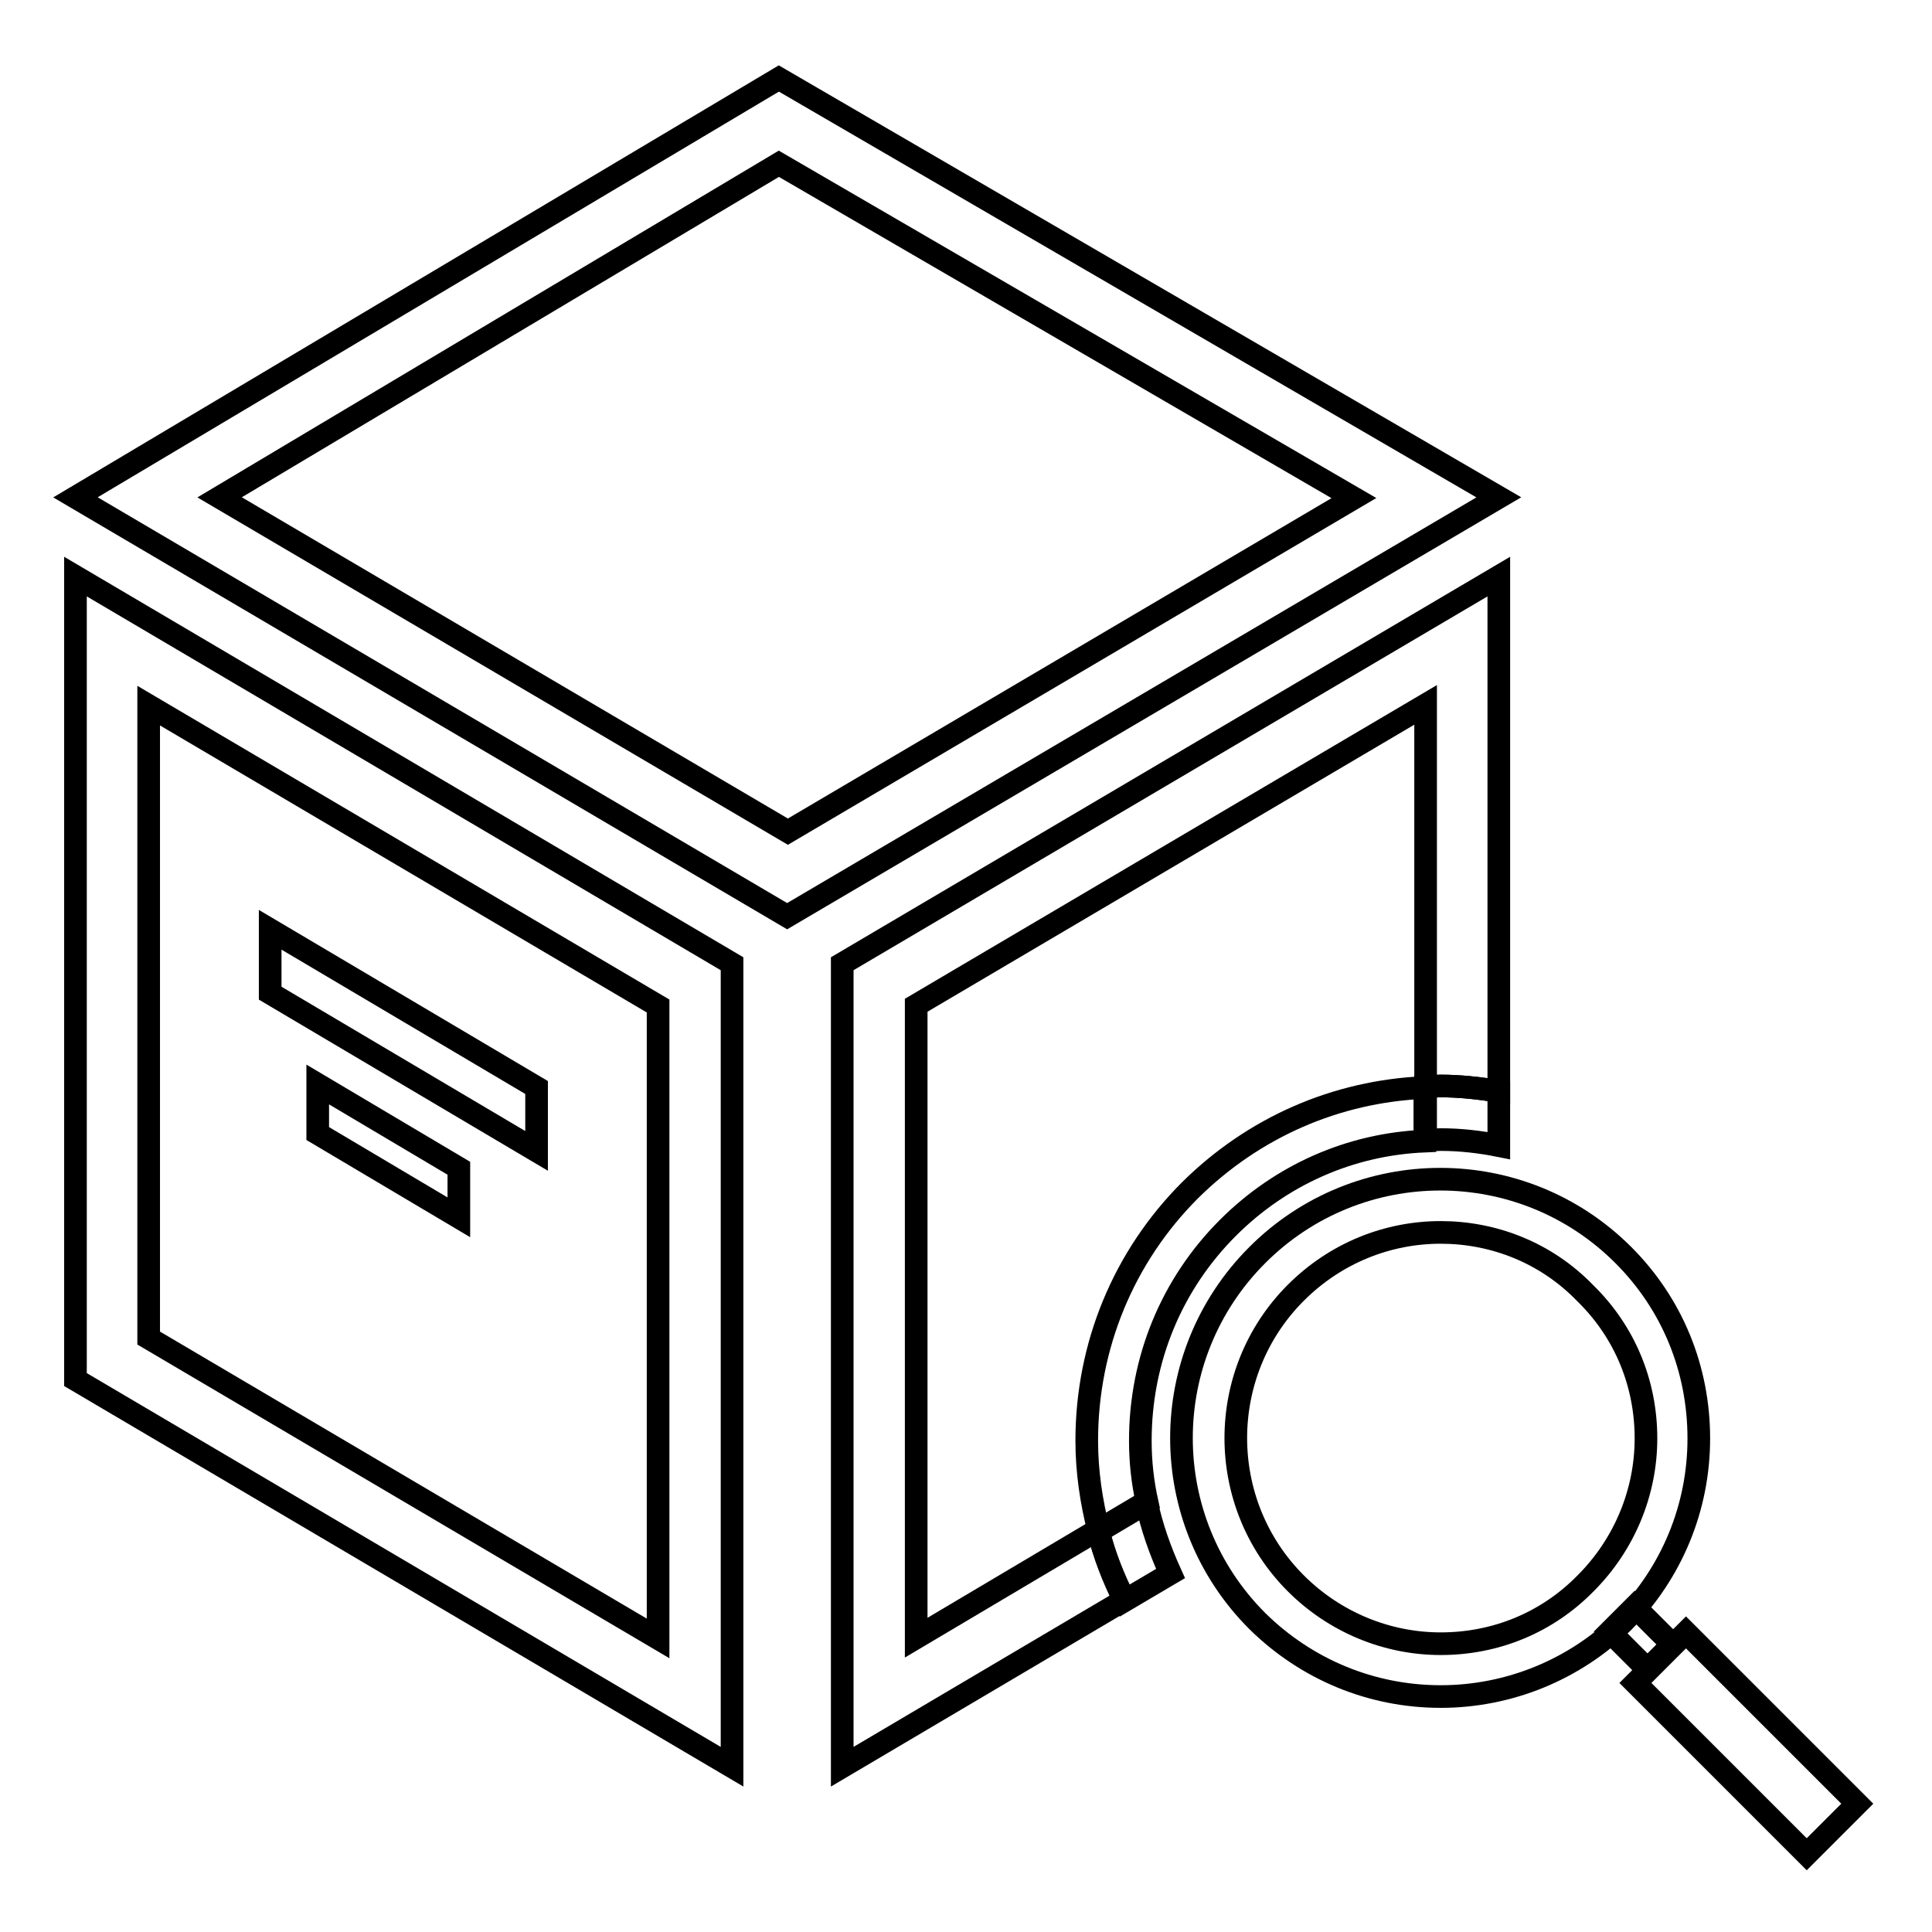 <?xml version="1.0" encoding="utf-8"?>
<!-- Svg Vector Icons : http://www.onlinewebfonts.com/icon -->
<!DOCTYPE svg PUBLIC "-//W3C//DTD SVG 1.1//EN" "http://www.w3.org/Graphics/SVG/1.1/DTD/svg11.dtd">
<svg version="1.1" xmlns="http://www.w3.org/2000/svg" xmlns:xlink="http://www.w3.org/1999/xlink" x="0px" y="0px" viewBox="0 0 256 256" enable-background="new 0 0 256 256" xml:space="preserve">
<g> <path stroke-width="3" fill-opacity="0" stroke="#000000"  d="M103.2,10.4L10,65.9l94.3,55.5l94.3-55.5L103.2,10.4z M29.1,65.9l74.1-44.2L179.4,66l-75,44.2L29.1,65.9z  M10,182.8l87,51.3V127.7L10,76.4V182.8z M19.7,93.5l67.5,39.8v83.8l-67.5-39.8V93.5z"/> <path stroke-width="3" fill-opacity="0" stroke="#000000"  d="M71.1,144.1l-35.3-20.9v8.4l35.3,20.9V144.1z M60.8,154.8l-18.7-11.1v6.5l18.7,11.1V154.8z"/> <path stroke-width="3" fill-opacity="0" stroke="#000000"  d="M121.4,217v-83.8l67.5-39.8V144c0.7,0,1.4-0.1,2-0.1c2.6,0,5.2,0.3,7.7,0.7V76.4l-87,51.3v106.4l37.4-22.1 c-1.5-3-2.7-6-3.5-9.3L121.4,217z"/> <path stroke-width="3" fill-opacity="0" stroke="#000000"  d="M162.7,162.7c7-7,16.2-11.1,26.1-11.5v-7.1c-11.8,0.5-22.7,5.3-31.1,13.6c-8.8,8.8-13.7,20.6-13.7,33.2 c0,4.1,0.6,8.1,1.6,12l6.4-3.8c-0.6-2.7-0.9-5.4-0.9-8.2C151.1,180.2,155.2,170.2,162.7,162.7L162.7,162.7z"/> <path stroke-width="3" fill-opacity="0" stroke="#000000"  d="M151.9,199l-6.4,3.8c0.8,3.2,2,6.3,3.5,9.3l6.1-3.6C153.7,205.4,152.6,202.3,151.9,199z M188.9,144v7.1 c0.7,0,1.4-0.1,2-0.1c2.6,0,5.2,0.3,7.7,0.8v-7.2c-2.5-0.4-5.1-0.7-7.7-0.7C190.2,143.9,189.5,144,188.9,144z M190.9,224.8 c-9.2,0-17.8-3.6-24.3-10c-13.4-13.4-13.4-35.1,0-48.5c13.4-13.4,35.1-13.4,48.5,0c6.5,6.5,10,15.1,10,24.3c0,9.2-3.6,17.8-10,24.3 C208.7,221.2,200,224.8,190.9,224.8L190.9,224.8z M190.9,163.3c-7,0-13.9,2.7-19.2,8c-10.6,10.6-10.6,27.9,0,38.5 c5.1,5.1,12,8,19.2,8c7.3,0,14.1-2.8,19.2-8c5.1-5.1,8-12,8-19.2c0-7.3-2.8-14.1-8-19.2C204.8,165.9,197.8,163.3,190.9,163.3z"/> <path stroke-width="3" fill-opacity="0" stroke="#000000"  d="M213.3,216.2l3.3-3.3l5,5l-3.3,3.3L213.3,216.2z M216.7,223l6.7-6.7l22.7,22.7l-6.7,6.7L216.7,223z"/></g>
</svg>